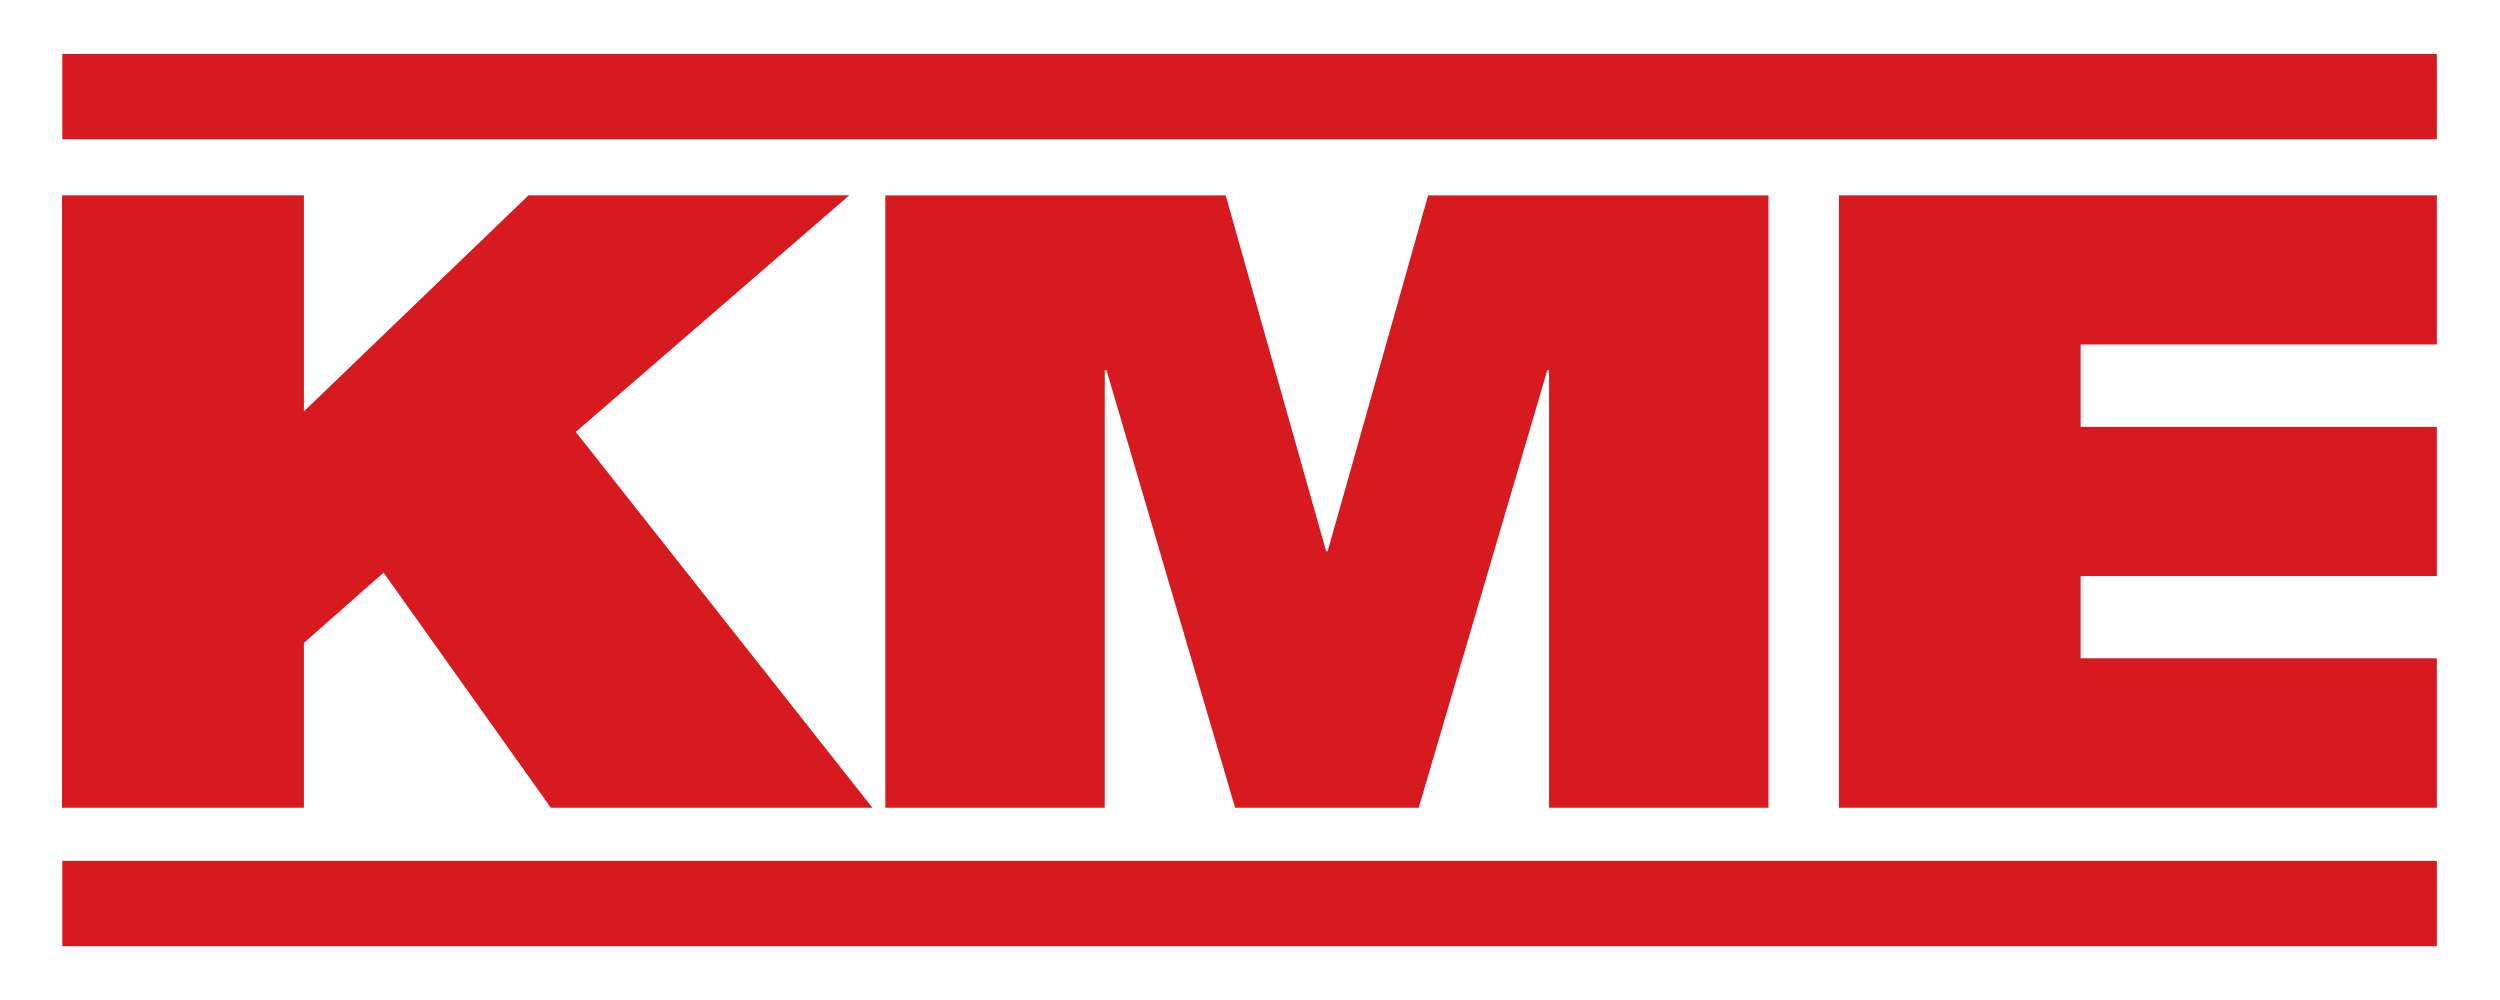 <?xml version="1.0" encoding="UTF-8" standalone="no"?>
<!-- Created with Inkscape (http://www.inkscape.org/) -->

<svg
   xmlns:svg="http://www.w3.org/2000/svg"
   xmlns="http://www.w3.org/2000/svg"
   version="1.1"
   width="400"
   height="160"
   id="svg2816"
   xml:space="preserve"><defs
     id="defs2820" /><g
     transform="matrix(1.25,0,0,-1.25,-467.398,217.076)"
     id="g2826"><g
       transform="matrix(3.169,0,0,3.169,-803.094,-92.149)"
       id="g3069"><path
         d="m 373.931,81.697 95.911,0 0,-3.447 -95.911,0 0,3.447 z"
         id="path2922"
         style="fill:#d71920;fill-opacity:1;fill-rule:nonzero;stroke:none" /><path
         d="m 373.918,75.987 0,-24.734 9.771,0 0,6.657 3.218,2.839 6.756,-9.496 12.989,0 -11.982,15.179 11.046,9.555 -12.956,0 -9.071,-8.725 0,8.725 -9.771,0"
         id="path2924"
         style="fill:#d71920;fill-opacity:1;fill-rule:nonzero;stroke:none" /><path
         d="m 442.845,51.253 0,24.734 -13.747,0 -4.056,-14.369 -0.065,0 -4.055,14.369 -13.748,0 0,-24.734 8.863,0 0,17.671 0.071,0 5.194,-17.671 7.416,0 5.193,17.671 0.072,0 0,-17.671 8.862,0"
         id="path2926"
         style="fill:#d71920;fill-opacity:1;fill-rule:nonzero;stroke:none" /><path
         d="m 455.454,57.289 0,3.322 14.388,0 0,6.024 -14.388,0 0,3.329 14.388,0 0,6.023 -24.152,0 0,-24.734 24.152,0 0,6.036 -14.388,0"
         id="path2928"
         style="fill:#d71920;fill-opacity:1;fill-rule:nonzero;stroke:none" /><path
         d="m 373.931,49.107 95.911,0 0,-3.446 -95.911,0 0,3.446 z"
         id="path2930"
         style="fill:#d71920;fill-opacity:1;fill-rule:nonzero;stroke:none" /></g></g></svg>